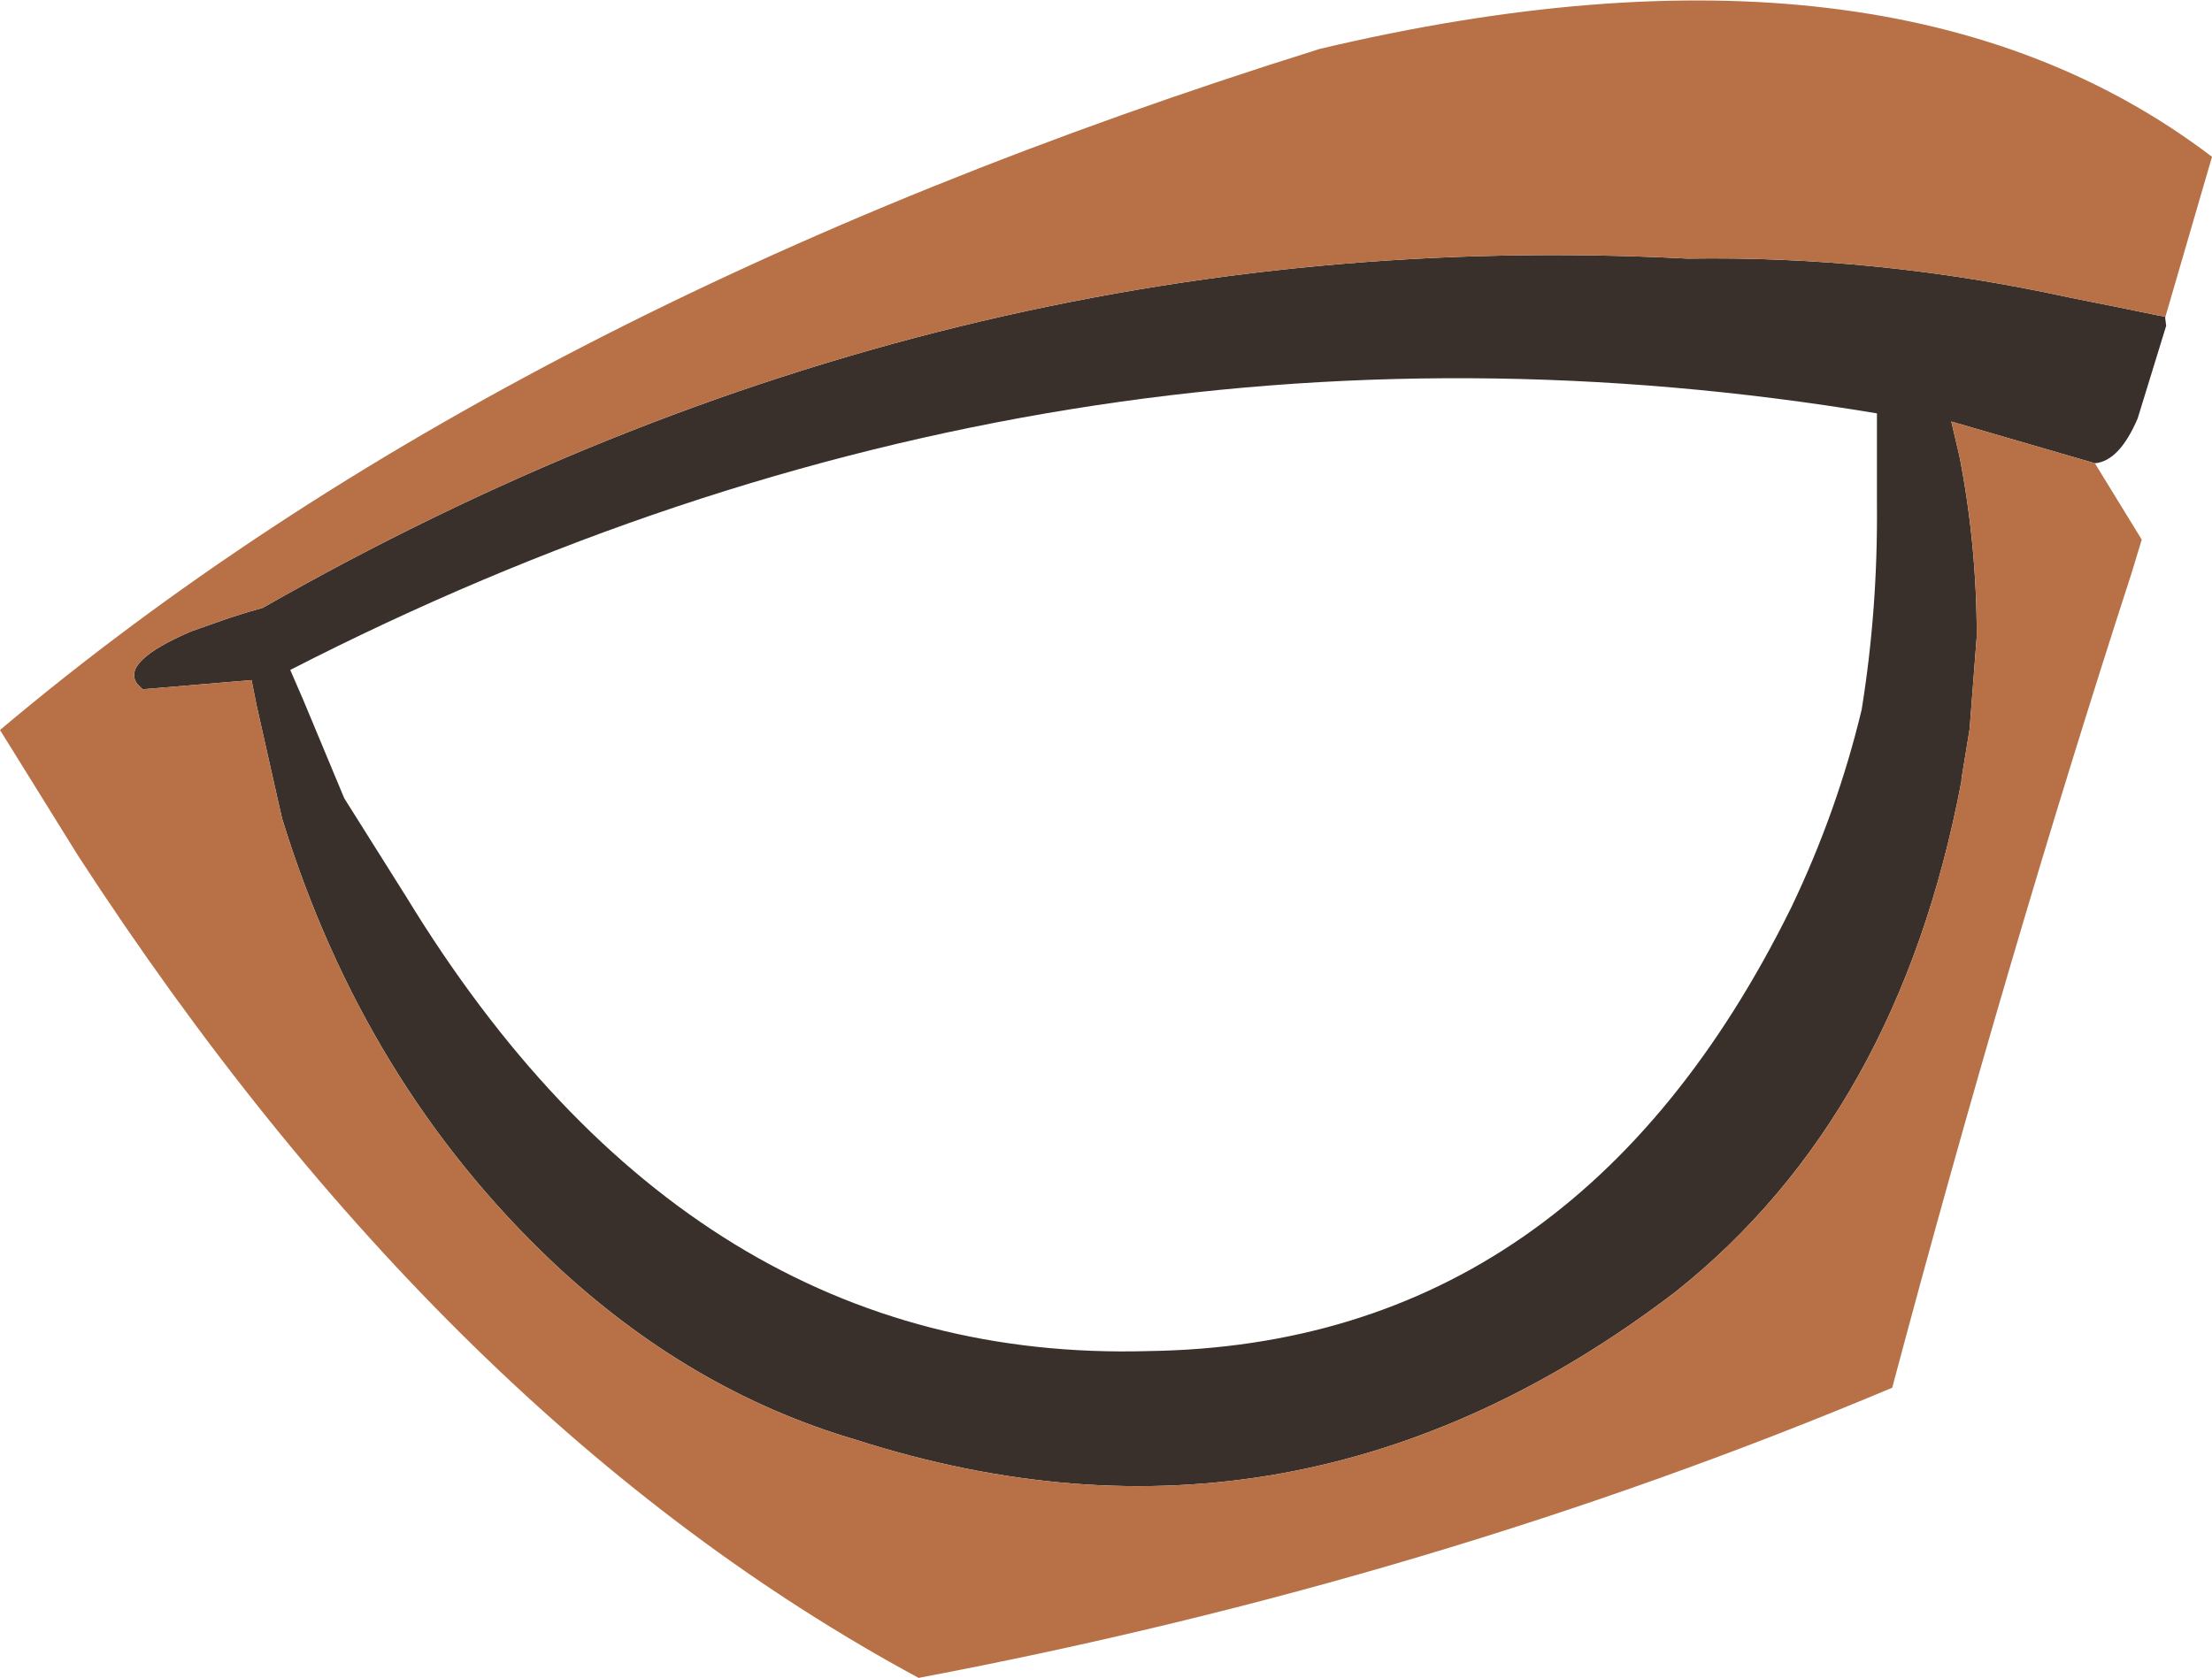 <?xml version="1.0" encoding="UTF-8" standalone="no"?>
<svg xmlns:xlink="http://www.w3.org/1999/xlink" height="82.4px" width="108.6px" xmlns="http://www.w3.org/2000/svg">
  <g transform="matrix(1.0, 0.0, 0.0, 1.0, 56.5, 39.25)">
    <path d="M46.35 -16.5 L39.3 -18.55 39.7 -16.85 Q40.55 -12.5 40.55 -8.0 L40.2 -3.45 39.8 -1.0 39.8 -0.9 Q36.7 15.5 25.75 24.2 7.15 38.4 -14.5 31.45 -22.65 29.05 -29.35 22.75 -38.65 13.95 -42.65 0.95 L-42.9 -0.15 -43.9 -4.6 -44.0 -5.1 -44.15 -5.85 -49.5 -5.4 -49.75 -5.65 Q-50.6 -6.75 -47.1 -8.25 L-45.25 -8.9 -44.3 -9.2 -43.6 -9.4 Q-10.2 -28.45 26.35 -26.55 35.65 -26.7 45.05 -24.65 L47.3 -24.2 49.5 -23.75 49.8 -23.7 49.8 -23.65 49.85 -23.25 48.45 -18.7 Q47.55 -16.6 46.35 -16.5 M35.65 -14.55 L35.65 -18.95 Q-4.6 -25.65 -42.25 -6.35 L-41.6 -4.85 -39.6 -0.05 -36.55 4.8 Q-22.55 27.75 -0.1 27.1 20.85 26.8 31.45 5.3 33.7 0.6 34.9 -4.4 35.7 -9.35 35.65 -14.55" fill="#39302b" fill-rule="evenodd" stroke="none"/>
    <path d="M49.8 -23.65 L49.8 -23.7 49.5 -23.75 47.3 -24.2 45.05 -24.65 Q35.65 -26.7 26.35 -26.55 -10.2 -28.45 -43.6 -9.4 L-44.3 -9.2 -45.25 -8.9 -47.1 -8.25 Q-50.6 -6.75 -49.75 -5.65 L-49.5 -5.4 -44.15 -5.85 -44.0 -5.1 -43.9 -4.6 -42.9 -0.15 -42.65 0.95 Q-38.65 13.95 -29.35 22.75 -22.65 29.05 -14.5 31.45 7.15 38.4 25.75 24.2 36.7 15.5 39.8 -0.9 L39.8 -1.0 40.2 -3.45 40.55 -8.0 Q40.55 -12.5 39.7 -16.85 L39.3 -18.55 46.35 -16.5 48.65 -12.75 48.15 -11.1 Q42.05 7.7 36.4 28.9 13.95 38.35 -11.4 43.15 -34.55 30.65 -52.65 2.8 L-56.5 -3.4 Q-31.65 -24.35 8.3 -36.85 36.4 -43.5 52.1 -31.55 L49.8 -23.65" fill="#b87147" fill-rule="evenodd" stroke="none"/>
  </g>
</svg>
